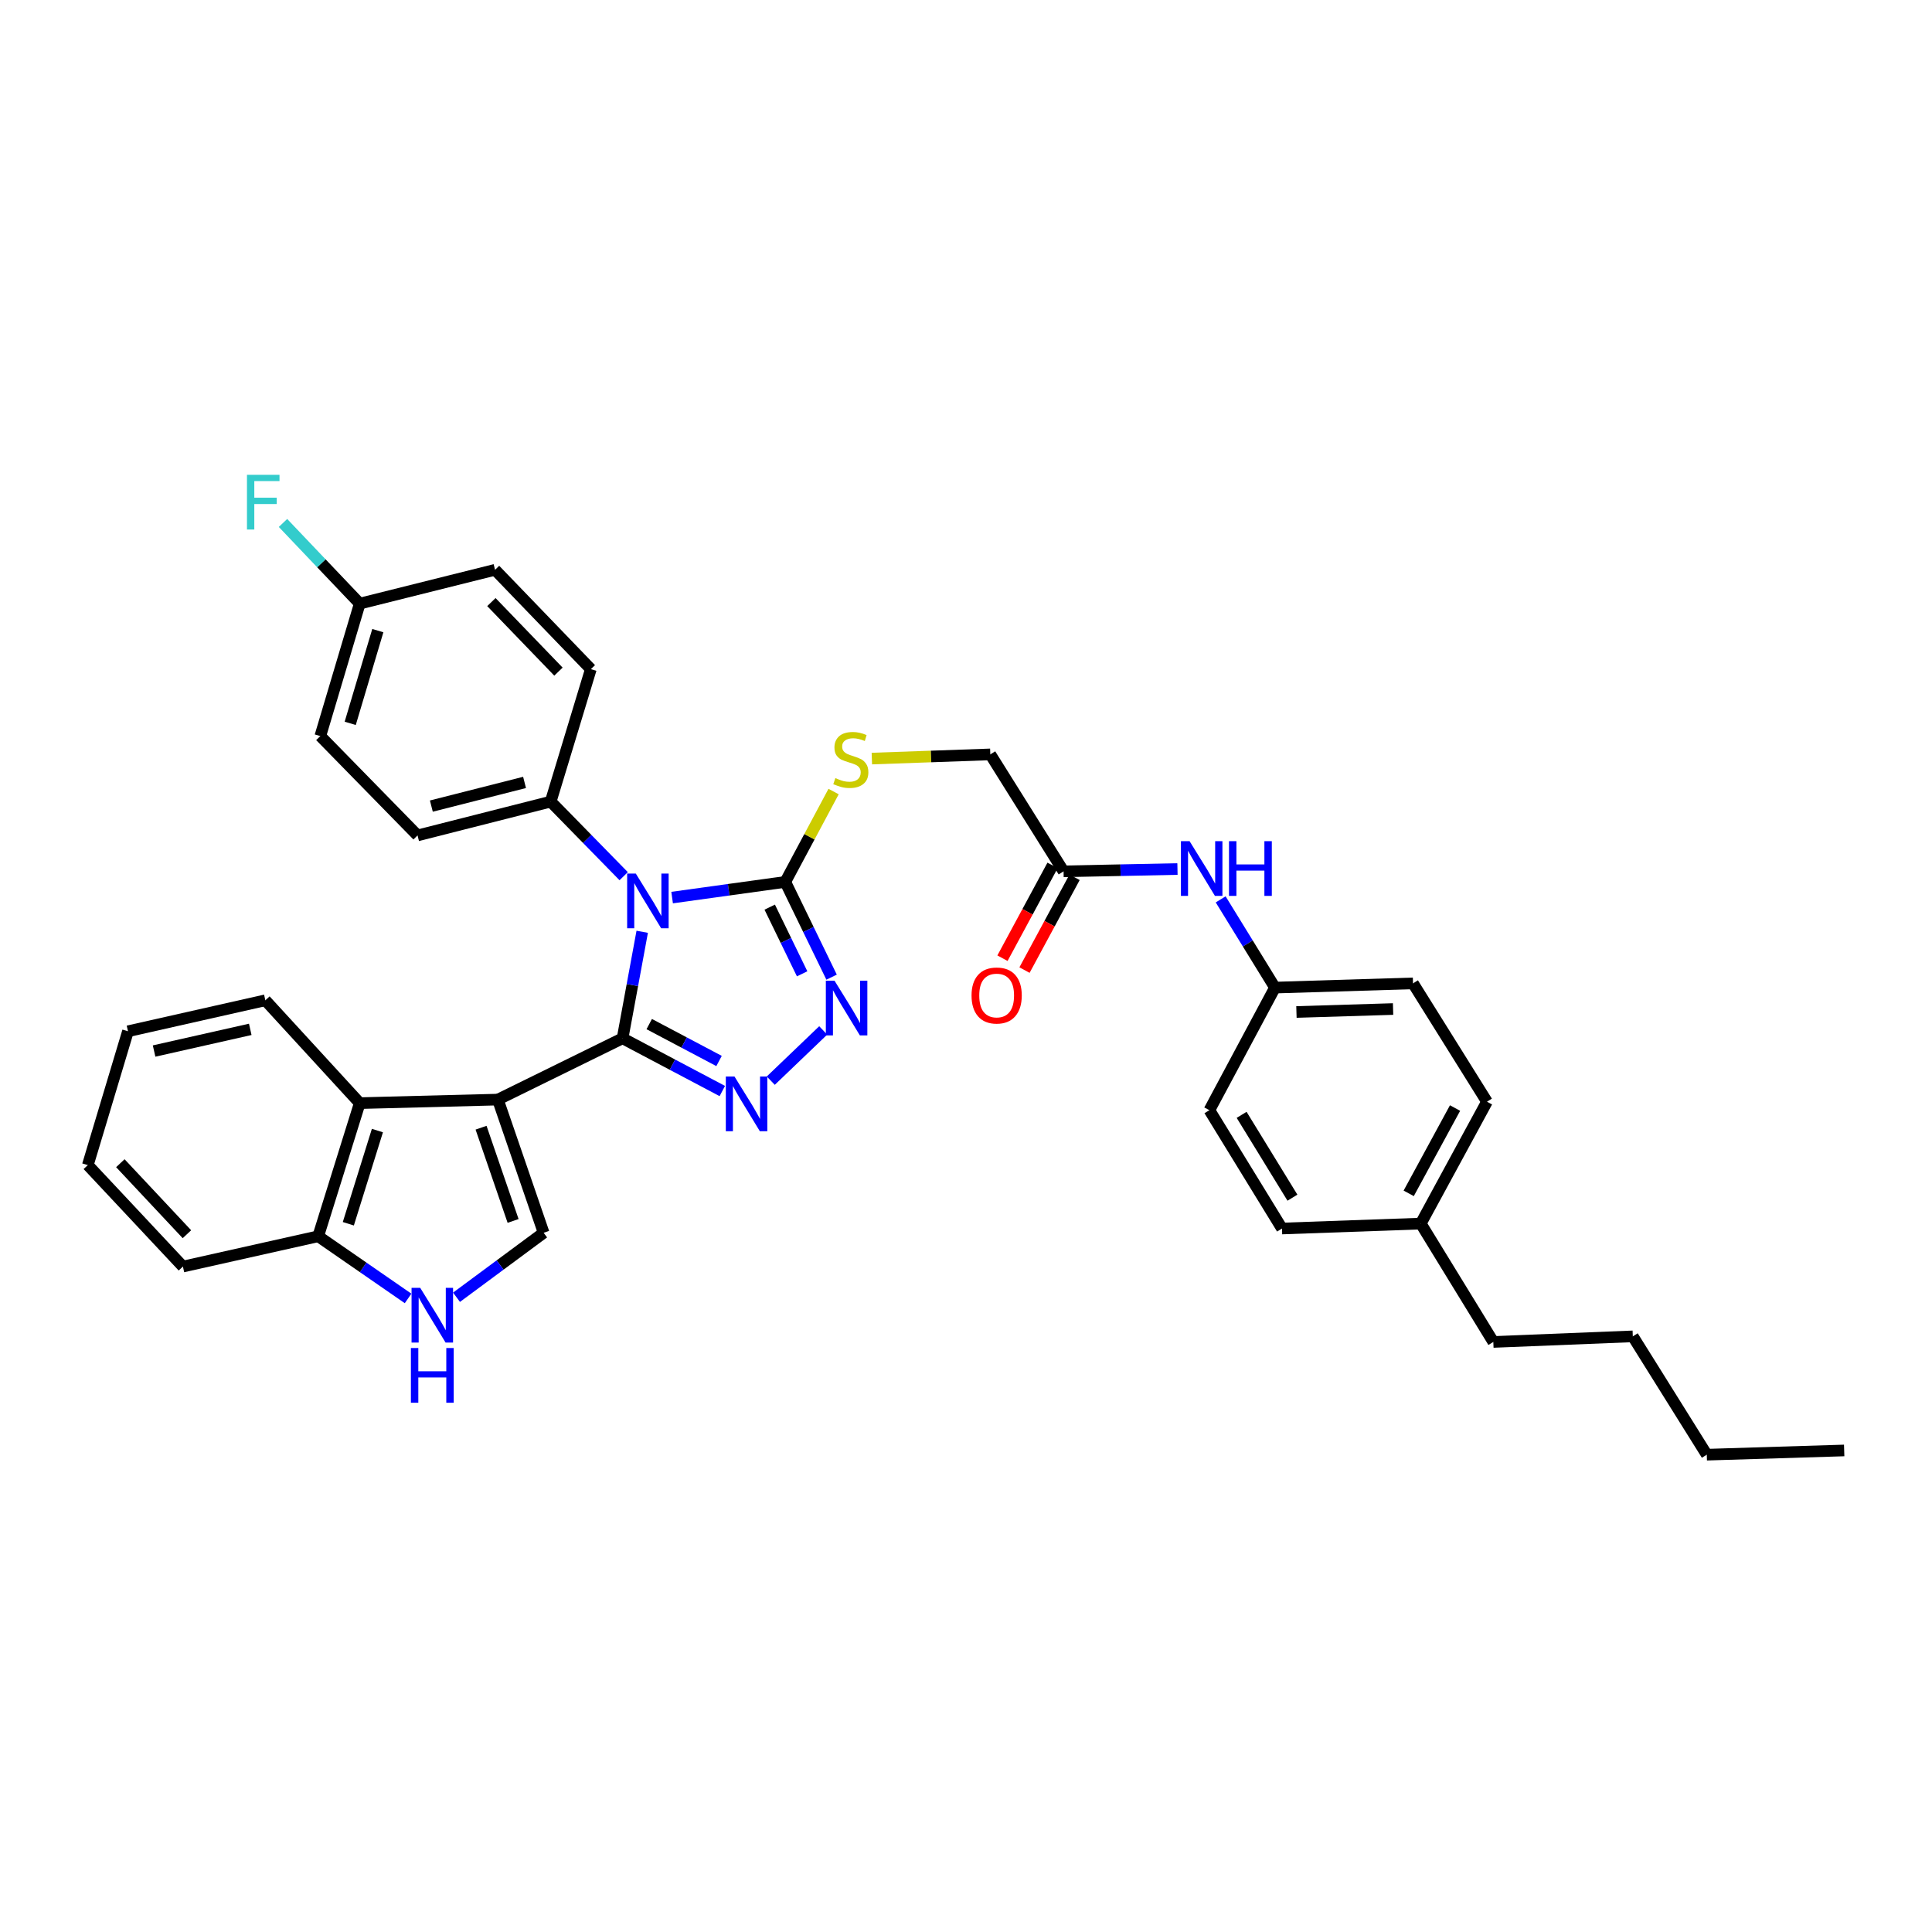 <?xml version='1.0' encoding='iso-8859-1'?>
<svg version='1.1' baseProfile='full'
              xmlns='http://www.w3.org/2000/svg'
                      xmlns:rdkit='http://www.rdkit.org/xml'
                      xmlns:xlink='http://www.w3.org/1999/xlink'
                  xml:space='preserve'
width='1000px' height='1000px' viewBox='0 0 1000 1000'>
<!-- END OF HEADER -->
<rect style='opacity:1.0;fill:#FFFFFF;stroke:none' width='1000' height='1000' x='0' y='0'> </rect>
<path class='bond-0' d='M 322.242,537.428 L 327.325,509.86' style='fill:none;fill-rule:evenodd;stroke:#000000;stroke-width:6px;stroke-linecap:butt;stroke-linejoin:miter;stroke-opacity:1' />
<path class='bond-0' d='M 327.325,509.86 L 332.408,482.291' style='fill:none;fill-rule:evenodd;stroke:#0000FF;stroke-width:6px;stroke-linecap:butt;stroke-linejoin:miter;stroke-opacity:1' />
<path class='bond-1' d='M 322.242,537.428 L 257.696,569.147' style='fill:none;fill-rule:evenodd;stroke:#000000;stroke-width:6px;stroke-linecap:butt;stroke-linejoin:miter;stroke-opacity:1' />
<path class='bond-2' d='M 322.242,537.428 L 348.054,551.071' style='fill:none;fill-rule:evenodd;stroke:#000000;stroke-width:6px;stroke-linecap:butt;stroke-linejoin:miter;stroke-opacity:1' />
<path class='bond-2' d='M 348.054,551.071 L 373.866,564.714' style='fill:none;fill-rule:evenodd;stroke:#0000FF;stroke-width:6px;stroke-linecap:butt;stroke-linejoin:miter;stroke-opacity:1' />
<path class='bond-2' d='M 336.041,530.065 L 354.109,539.615' style='fill:none;fill-rule:evenodd;stroke:#000000;stroke-width:6px;stroke-linecap:butt;stroke-linejoin:miter;stroke-opacity:1' />
<path class='bond-2' d='M 354.109,539.615 L 372.178,549.165' style='fill:none;fill-rule:evenodd;stroke:#0000FF;stroke-width:6px;stroke-linecap:butt;stroke-linejoin:miter;stroke-opacity:1' />
<path class='bond-3' d='M 347.886,464.588 L 377.175,460.531' style='fill:none;fill-rule:evenodd;stroke:#0000FF;stroke-width:6px;stroke-linecap:butt;stroke-linejoin:miter;stroke-opacity:1' />
<path class='bond-3' d='M 377.175,460.531 L 406.463,456.475' style='fill:none;fill-rule:evenodd;stroke:#000000;stroke-width:6px;stroke-linecap:butt;stroke-linejoin:miter;stroke-opacity:1' />
<path class='bond-8' d='M 322.813,453.512 L 303.925,434.214' style='fill:none;fill-rule:evenodd;stroke:#0000FF;stroke-width:6px;stroke-linecap:butt;stroke-linejoin:miter;stroke-opacity:1' />
<path class='bond-8' d='M 303.925,434.214 L 285.038,414.915' style='fill:none;fill-rule:evenodd;stroke:#000000;stroke-width:6px;stroke-linecap:butt;stroke-linejoin:miter;stroke-opacity:1' />
<path class='bond-5' d='M 257.696,569.147 L 281.388,638.085' style='fill:none;fill-rule:evenodd;stroke:#000000;stroke-width:6px;stroke-linecap:butt;stroke-linejoin:miter;stroke-opacity:1' />
<path class='bond-5' d='M 248.995,583.699 L 265.579,631.956' style='fill:none;fill-rule:evenodd;stroke:#000000;stroke-width:6px;stroke-linecap:butt;stroke-linejoin:miter;stroke-opacity:1' />
<path class='bond-6' d='M 257.696,569.147 L 186.202,570.983' style='fill:none;fill-rule:evenodd;stroke:#000000;stroke-width:6px;stroke-linecap:butt;stroke-linejoin:miter;stroke-opacity:1' />
<path class='bond-4' d='M 398.954,559.344 L 426.098,533.339' style='fill:none;fill-rule:evenodd;stroke:#0000FF;stroke-width:6px;stroke-linecap:butt;stroke-linejoin:miter;stroke-opacity:1' />
<path class='bond-9' d='M 406.463,456.475 L 418.966,433.089' style='fill:none;fill-rule:evenodd;stroke:#000000;stroke-width:6px;stroke-linecap:butt;stroke-linejoin:miter;stroke-opacity:1' />
<path class='bond-9' d='M 418.966,433.089 L 431.468,409.702' style='fill:none;fill-rule:evenodd;stroke:#CCCC00;stroke-width:6px;stroke-linecap:butt;stroke-linejoin:miter;stroke-opacity:1' />
<path class='bond-35' d='M 406.463,456.475 L 418.447,481.125' style='fill:none;fill-rule:evenodd;stroke:#000000;stroke-width:6px;stroke-linecap:butt;stroke-linejoin:miter;stroke-opacity:1' />
<path class='bond-35' d='M 418.447,481.125 L 430.43,505.774' style='fill:none;fill-rule:evenodd;stroke:#0000FF;stroke-width:6px;stroke-linecap:butt;stroke-linejoin:miter;stroke-opacity:1' />
<path class='bond-35' d='M 398.404,469.536 L 406.793,486.79' style='fill:none;fill-rule:evenodd;stroke:#000000;stroke-width:6px;stroke-linecap:butt;stroke-linejoin:miter;stroke-opacity:1' />
<path class='bond-35' d='M 406.793,486.79 L 415.181,504.045' style='fill:none;fill-rule:evenodd;stroke:#0000FF;stroke-width:6px;stroke-linecap:butt;stroke-linejoin:miter;stroke-opacity:1' />
<path class='bond-7' d='M 281.388,638.085 L 258.84,654.774' style='fill:none;fill-rule:evenodd;stroke:#000000;stroke-width:6px;stroke-linecap:butt;stroke-linejoin:miter;stroke-opacity:1' />
<path class='bond-7' d='M 258.84,654.774 L 236.292,671.463' style='fill:none;fill-rule:evenodd;stroke:#0000FF;stroke-width:6px;stroke-linecap:butt;stroke-linejoin:miter;stroke-opacity:1' />
<path class='bond-10' d='M 186.202,570.983 L 164.699,639.892' style='fill:none;fill-rule:evenodd;stroke:#000000;stroke-width:6px;stroke-linecap:butt;stroke-linejoin:miter;stroke-opacity:1' />
<path class='bond-10' d='M 195.347,585.179 L 180.294,633.415' style='fill:none;fill-rule:evenodd;stroke:#000000;stroke-width:6px;stroke-linecap:butt;stroke-linejoin:miter;stroke-opacity:1' />
<path class='bond-27' d='M 186.202,570.983 L 137.343,517.746' style='fill:none;fill-rule:evenodd;stroke:#000000;stroke-width:6px;stroke-linecap:butt;stroke-linejoin:miter;stroke-opacity:1' />
<path class='bond-36' d='M 211.224,672.069 L 187.962,655.98' style='fill:none;fill-rule:evenodd;stroke:#0000FF;stroke-width:6px;stroke-linecap:butt;stroke-linejoin:miter;stroke-opacity:1' />
<path class='bond-36' d='M 187.962,655.98 L 164.699,639.892' style='fill:none;fill-rule:evenodd;stroke:#000000;stroke-width:6px;stroke-linecap:butt;stroke-linejoin:miter;stroke-opacity:1' />
<path class='bond-14' d='M 285.038,414.915 L 216.121,432.416' style='fill:none;fill-rule:evenodd;stroke:#000000;stroke-width:6px;stroke-linecap:butt;stroke-linejoin:miter;stroke-opacity:1' />
<path class='bond-14' d='M 271.511,404.981 L 223.269,417.231' style='fill:none;fill-rule:evenodd;stroke:#000000;stroke-width:6px;stroke-linecap:butt;stroke-linejoin:miter;stroke-opacity:1' />
<path class='bond-15' d='M 285.038,414.915 L 305.821,346.352' style='fill:none;fill-rule:evenodd;stroke:#000000;stroke-width:6px;stroke-linecap:butt;stroke-linejoin:miter;stroke-opacity:1' />
<path class='bond-16' d='M 451.271,392.638 L 481.927,391.553' style='fill:none;fill-rule:evenodd;stroke:#CCCC00;stroke-width:6px;stroke-linecap:butt;stroke-linejoin:miter;stroke-opacity:1' />
<path class='bond-16' d='M 481.927,391.553 L 512.584,390.468' style='fill:none;fill-rule:evenodd;stroke:#000000;stroke-width:6px;stroke-linecap:butt;stroke-linejoin:miter;stroke-opacity:1' />
<path class='bond-28' d='M 164.699,639.892 L 94.681,655.571' style='fill:none;fill-rule:evenodd;stroke:#000000;stroke-width:6px;stroke-linecap:butt;stroke-linejoin:miter;stroke-opacity:1' />
<path class='bond-11' d='M 550.501,451.011 L 512.584,390.468' style='fill:none;fill-rule:evenodd;stroke:#000000;stroke-width:6px;stroke-linecap:butt;stroke-linejoin:miter;stroke-opacity:1' />
<path class='bond-12' d='M 550.501,451.011 L 579.98,450.409' style='fill:none;fill-rule:evenodd;stroke:#000000;stroke-width:6px;stroke-linecap:butt;stroke-linejoin:miter;stroke-opacity:1' />
<path class='bond-12' d='M 579.98,450.409 L 609.46,449.806' style='fill:none;fill-rule:evenodd;stroke:#0000FF;stroke-width:6px;stroke-linecap:butt;stroke-linejoin:miter;stroke-opacity:1' />
<path class='bond-13' d='M 544.799,447.934 L 531.838,471.948' style='fill:none;fill-rule:evenodd;stroke:#000000;stroke-width:6px;stroke-linecap:butt;stroke-linejoin:miter;stroke-opacity:1' />
<path class='bond-13' d='M 531.838,471.948 L 518.878,495.963' style='fill:none;fill-rule:evenodd;stroke:#FF0000;stroke-width:6px;stroke-linecap:butt;stroke-linejoin:miter;stroke-opacity:1' />
<path class='bond-13' d='M 556.203,454.088 L 543.242,478.103' style='fill:none;fill-rule:evenodd;stroke:#000000;stroke-width:6px;stroke-linecap:butt;stroke-linejoin:miter;stroke-opacity:1' />
<path class='bond-13' d='M 543.242,478.103 L 530.281,502.117' style='fill:none;fill-rule:evenodd;stroke:#FF0000;stroke-width:6px;stroke-linecap:butt;stroke-linejoin:miter;stroke-opacity:1' />
<path class='bond-17' d='M 631.816,465.519 L 645.867,488.35' style='fill:none;fill-rule:evenodd;stroke:#0000FF;stroke-width:6px;stroke-linecap:butt;stroke-linejoin:miter;stroke-opacity:1' />
<path class='bond-17' d='M 645.867,488.35 L 659.919,511.181' style='fill:none;fill-rule:evenodd;stroke:#000000;stroke-width:6px;stroke-linecap:butt;stroke-linejoin:miter;stroke-opacity:1' />
<path class='bond-20' d='M 216.121,432.416 L 165.793,380.994' style='fill:none;fill-rule:evenodd;stroke:#000000;stroke-width:6px;stroke-linecap:butt;stroke-linejoin:miter;stroke-opacity:1' />
<path class='bond-19' d='M 305.821,346.352 L 256.234,294.929' style='fill:none;fill-rule:evenodd;stroke:#000000;stroke-width:6px;stroke-linecap:butt;stroke-linejoin:miter;stroke-opacity:1' />
<path class='bond-19' d='M 289.055,347.633 L 254.345,311.638' style='fill:none;fill-rule:evenodd;stroke:#000000;stroke-width:6px;stroke-linecap:butt;stroke-linejoin:miter;stroke-opacity:1' />
<path class='bond-23' d='M 659.919,511.181 L 625.983,574.633' style='fill:none;fill-rule:evenodd;stroke:#000000;stroke-width:6px;stroke-linecap:butt;stroke-linejoin:miter;stroke-opacity:1' />
<path class='bond-24' d='M 659.919,511.181 L 731.376,508.992' style='fill:none;fill-rule:evenodd;stroke:#000000;stroke-width:6px;stroke-linecap:butt;stroke-linejoin:miter;stroke-opacity:1' />
<path class='bond-24' d='M 671.034,523.804 L 721.054,522.272' style='fill:none;fill-rule:evenodd;stroke:#000000;stroke-width:6px;stroke-linecap:butt;stroke-linejoin:miter;stroke-opacity:1' />
<path class='bond-18' d='M 186.202,312.43 L 256.234,294.929' style='fill:none;fill-rule:evenodd;stroke:#000000;stroke-width:6px;stroke-linecap:butt;stroke-linejoin:miter;stroke-opacity:1' />
<path class='bond-21' d='M 186.202,312.43 L 166.341,291.556' style='fill:none;fill-rule:evenodd;stroke:#000000;stroke-width:6px;stroke-linecap:butt;stroke-linejoin:miter;stroke-opacity:1' />
<path class='bond-21' d='M 166.341,291.556 L 146.48,270.682' style='fill:none;fill-rule:evenodd;stroke:#33CCCC;stroke-width:6px;stroke-linecap:butt;stroke-linejoin:miter;stroke-opacity:1' />
<path class='bond-37' d='M 186.202,312.43 L 165.793,380.994' style='fill:none;fill-rule:evenodd;stroke:#000000;stroke-width:6px;stroke-linecap:butt;stroke-linejoin:miter;stroke-opacity:1' />
<path class='bond-37' d='M 195.561,326.412 L 181.274,374.406' style='fill:none;fill-rule:evenodd;stroke:#000000;stroke-width:6px;stroke-linecap:butt;stroke-linejoin:miter;stroke-opacity:1' />
<path class='bond-22' d='M 735.386,633.326 L 769.66,570.241' style='fill:none;fill-rule:evenodd;stroke:#000000;stroke-width:6px;stroke-linecap:butt;stroke-linejoin:miter;stroke-opacity:1' />
<path class='bond-22' d='M 729.141,617.677 L 753.133,573.518' style='fill:none;fill-rule:evenodd;stroke:#000000;stroke-width:6px;stroke-linecap:butt;stroke-linejoin:miter;stroke-opacity:1' />
<path class='bond-29' d='M 735.386,633.326 L 772.943,694.59' style='fill:none;fill-rule:evenodd;stroke:#000000;stroke-width:6px;stroke-linecap:butt;stroke-linejoin:miter;stroke-opacity:1' />
<path class='bond-39' d='M 735.386,633.326 L 663.554,635.882' style='fill:none;fill-rule:evenodd;stroke:#000000;stroke-width:6px;stroke-linecap:butt;stroke-linejoin:miter;stroke-opacity:1' />
<path class='bond-25' d='M 625.983,574.633 L 663.554,635.882' style='fill:none;fill-rule:evenodd;stroke:#000000;stroke-width:6px;stroke-linecap:butt;stroke-linejoin:miter;stroke-opacity:1' />
<path class='bond-25' d='M 642.664,577.044 L 668.964,619.919' style='fill:none;fill-rule:evenodd;stroke:#000000;stroke-width:6px;stroke-linecap:butt;stroke-linejoin:miter;stroke-opacity:1' />
<path class='bond-26' d='M 731.376,508.992 L 769.66,570.241' style='fill:none;fill-rule:evenodd;stroke:#000000;stroke-width:6px;stroke-linecap:butt;stroke-linejoin:miter;stroke-opacity:1' />
<path class='bond-32' d='M 137.343,517.746 L 66.245,533.778' style='fill:none;fill-rule:evenodd;stroke:#000000;stroke-width:6px;stroke-linecap:butt;stroke-linejoin:miter;stroke-opacity:1' />
<path class='bond-32' d='M 129.529,532.792 L 79.76,544.014' style='fill:none;fill-rule:evenodd;stroke:#000000;stroke-width:6px;stroke-linecap:butt;stroke-linejoin:miter;stroke-opacity:1' />
<path class='bond-38' d='M 94.681,655.571 L 45.455,603.054' style='fill:none;fill-rule:evenodd;stroke:#000000;stroke-width:6px;stroke-linecap:butt;stroke-linejoin:miter;stroke-opacity:1' />
<path class='bond-38' d='M 96.751,638.832 L 62.293,602.07' style='fill:none;fill-rule:evenodd;stroke:#000000;stroke-width:6px;stroke-linecap:butt;stroke-linejoin:miter;stroke-opacity:1' />
<path class='bond-30' d='M 772.943,694.59 L 845.142,691.696' style='fill:none;fill-rule:evenodd;stroke:#000000;stroke-width:6px;stroke-linecap:butt;stroke-linejoin:miter;stroke-opacity:1' />
<path class='bond-31' d='M 845.142,691.696 L 883.426,752.945' style='fill:none;fill-rule:evenodd;stroke:#000000;stroke-width:6px;stroke-linecap:butt;stroke-linejoin:miter;stroke-opacity:1' />
<path class='bond-33' d='M 883.426,752.945 L 954.545,750.756' style='fill:none;fill-rule:evenodd;stroke:#000000;stroke-width:6px;stroke-linecap:butt;stroke-linejoin:miter;stroke-opacity:1' />
<path class='bond-34' d='M 66.245,533.778 L 45.455,603.054' style='fill:none;fill-rule:evenodd;stroke:#000000;stroke-width:6px;stroke-linecap:butt;stroke-linejoin:miter;stroke-opacity:1' />
<path  class='atom-1' d='M 329.091 452.163
L 338.371 467.163
Q 339.291 468.643, 340.771 471.323
Q 342.251 474.003, 342.331 474.163
L 342.331 452.163
L 346.091 452.163
L 346.091 480.483
L 342.211 480.483
L 332.251 464.083
Q 331.091 462.163, 329.851 459.963
Q 328.651 457.763, 328.291 457.083
L 328.291 480.483
L 324.611 480.483
L 324.611 452.163
L 329.091 452.163
' fill='#0000FF'/>
<path  class='atom-3' d='M 380.161 557.19
L 389.441 572.19
Q 390.361 573.67, 391.841 576.35
Q 393.321 579.03, 393.401 579.19
L 393.401 557.19
L 397.161 557.19
L 397.161 585.51
L 393.281 585.51
L 383.321 569.11
Q 382.161 567.19, 380.921 564.99
Q 379.721 562.79, 379.361 562.11
L 379.361 585.51
L 375.681 585.51
L 375.681 557.19
L 380.161 557.19
' fill='#0000FF'/>
<path  class='atom-5' d='M 431.937 507.589
L 441.217 522.589
Q 442.137 524.069, 443.617 526.749
Q 445.097 529.429, 445.177 529.589
L 445.177 507.589
L 448.937 507.589
L 448.937 535.909
L 445.057 535.909
L 435.097 519.509
Q 433.937 517.589, 432.697 515.389
Q 431.497 513.189, 431.137 512.509
L 431.137 535.909
L 427.457 535.909
L 427.457 507.589
L 431.937 507.589
' fill='#0000FF'/>
<path  class='atom-8' d='M 217.5 666.579
L 226.78 681.579
Q 227.7 683.059, 229.18 685.739
Q 230.66 688.419, 230.74 688.579
L 230.74 666.579
L 234.5 666.579
L 234.5 694.899
L 230.62 694.899
L 220.66 678.499
Q 219.5 676.579, 218.26 674.379
Q 217.06 672.179, 216.7 671.499
L 216.7 694.899
L 213.02 694.899
L 213.02 666.579
L 217.5 666.579
' fill='#0000FF'/>
<path  class='atom-8' d='M 212.68 697.731
L 216.52 697.731
L 216.52 709.771
L 231 709.771
L 231 697.731
L 234.84 697.731
L 234.84 726.051
L 231 726.051
L 231 712.971
L 216.52 712.971
L 216.52 726.051
L 212.68 726.051
L 212.68 697.731
' fill='#0000FF'/>
<path  class='atom-10' d='M 432.385 402.743
Q 432.705 402.863, 434.025 403.423
Q 435.345 403.983, 436.785 404.343
Q 438.265 404.663, 439.705 404.663
Q 442.385 404.663, 443.945 403.383
Q 445.505 402.063, 445.505 399.783
Q 445.505 398.223, 444.705 397.263
Q 443.945 396.303, 442.745 395.783
Q 441.545 395.263, 439.545 394.663
Q 437.025 393.903, 435.505 393.183
Q 434.025 392.463, 432.945 390.943
Q 431.905 389.423, 431.905 386.863
Q 431.905 383.303, 434.305 381.103
Q 436.745 378.903, 441.545 378.903
Q 444.825 378.903, 448.545 380.463
L 447.625 383.543
Q 444.225 382.143, 441.665 382.143
Q 438.905 382.143, 437.385 383.303
Q 435.865 384.423, 435.905 386.383
Q 435.905 387.903, 436.665 388.823
Q 437.465 389.743, 438.585 390.263
Q 439.745 390.783, 441.665 391.383
Q 444.225 392.183, 445.745 392.983
Q 447.265 393.783, 448.345 395.423
Q 449.465 397.023, 449.465 399.783
Q 449.465 403.703, 446.825 405.823
Q 444.225 407.903, 439.865 407.903
Q 437.345 407.903, 435.425 407.343
Q 433.545 406.823, 431.305 405.903
L 432.385 402.743
' fill='#CCCC00'/>
<path  class='atom-13' d='M 615.727 435.39
L 625.007 450.39
Q 625.927 451.87, 627.407 454.55
Q 628.887 457.23, 628.967 457.39
L 628.967 435.39
L 632.727 435.39
L 632.727 463.71
L 628.847 463.71
L 618.887 447.31
Q 617.727 445.39, 616.487 443.19
Q 615.287 440.99, 614.927 440.31
L 614.927 463.71
L 611.247 463.71
L 611.247 435.39
L 615.727 435.39
' fill='#0000FF'/>
<path  class='atom-13' d='M 636.127 435.39
L 639.967 435.39
L 639.967 447.43
L 654.447 447.43
L 654.447 435.39
L 658.287 435.39
L 658.287 463.71
L 654.447 463.71
L 654.447 450.63
L 639.967 450.63
L 639.967 463.71
L 636.127 463.71
L 636.127 435.39
' fill='#0000FF'/>
<path  class='atom-14' d='M 502.867 515.263
Q 502.867 508.463, 506.227 504.663
Q 509.587 500.863, 515.867 500.863
Q 522.147 500.863, 525.507 504.663
Q 528.867 508.463, 528.867 515.263
Q 528.867 522.143, 525.467 526.063
Q 522.067 529.943, 515.867 529.943
Q 509.627 529.943, 506.227 526.063
Q 502.867 522.183, 502.867 515.263
M 515.867 526.743
Q 520.187 526.743, 522.507 523.863
Q 524.867 520.943, 524.867 515.263
Q 524.867 509.703, 522.507 506.903
Q 520.187 504.063, 515.867 504.063
Q 511.547 504.063, 509.187 506.863
Q 506.867 509.663, 506.867 515.263
Q 506.867 520.983, 509.187 523.863
Q 511.547 526.743, 515.867 526.743
' fill='#FF0000'/>
<path  class='atom-22' d='M 127.828 245.768
L 144.668 245.768
L 144.668 249.008
L 131.628 249.008
L 131.628 257.608
L 143.228 257.608
L 143.228 260.888
L 131.628 260.888
L 131.628 274.088
L 127.828 274.088
L 127.828 245.768
' fill='#33CCCC'/>
</svg>

